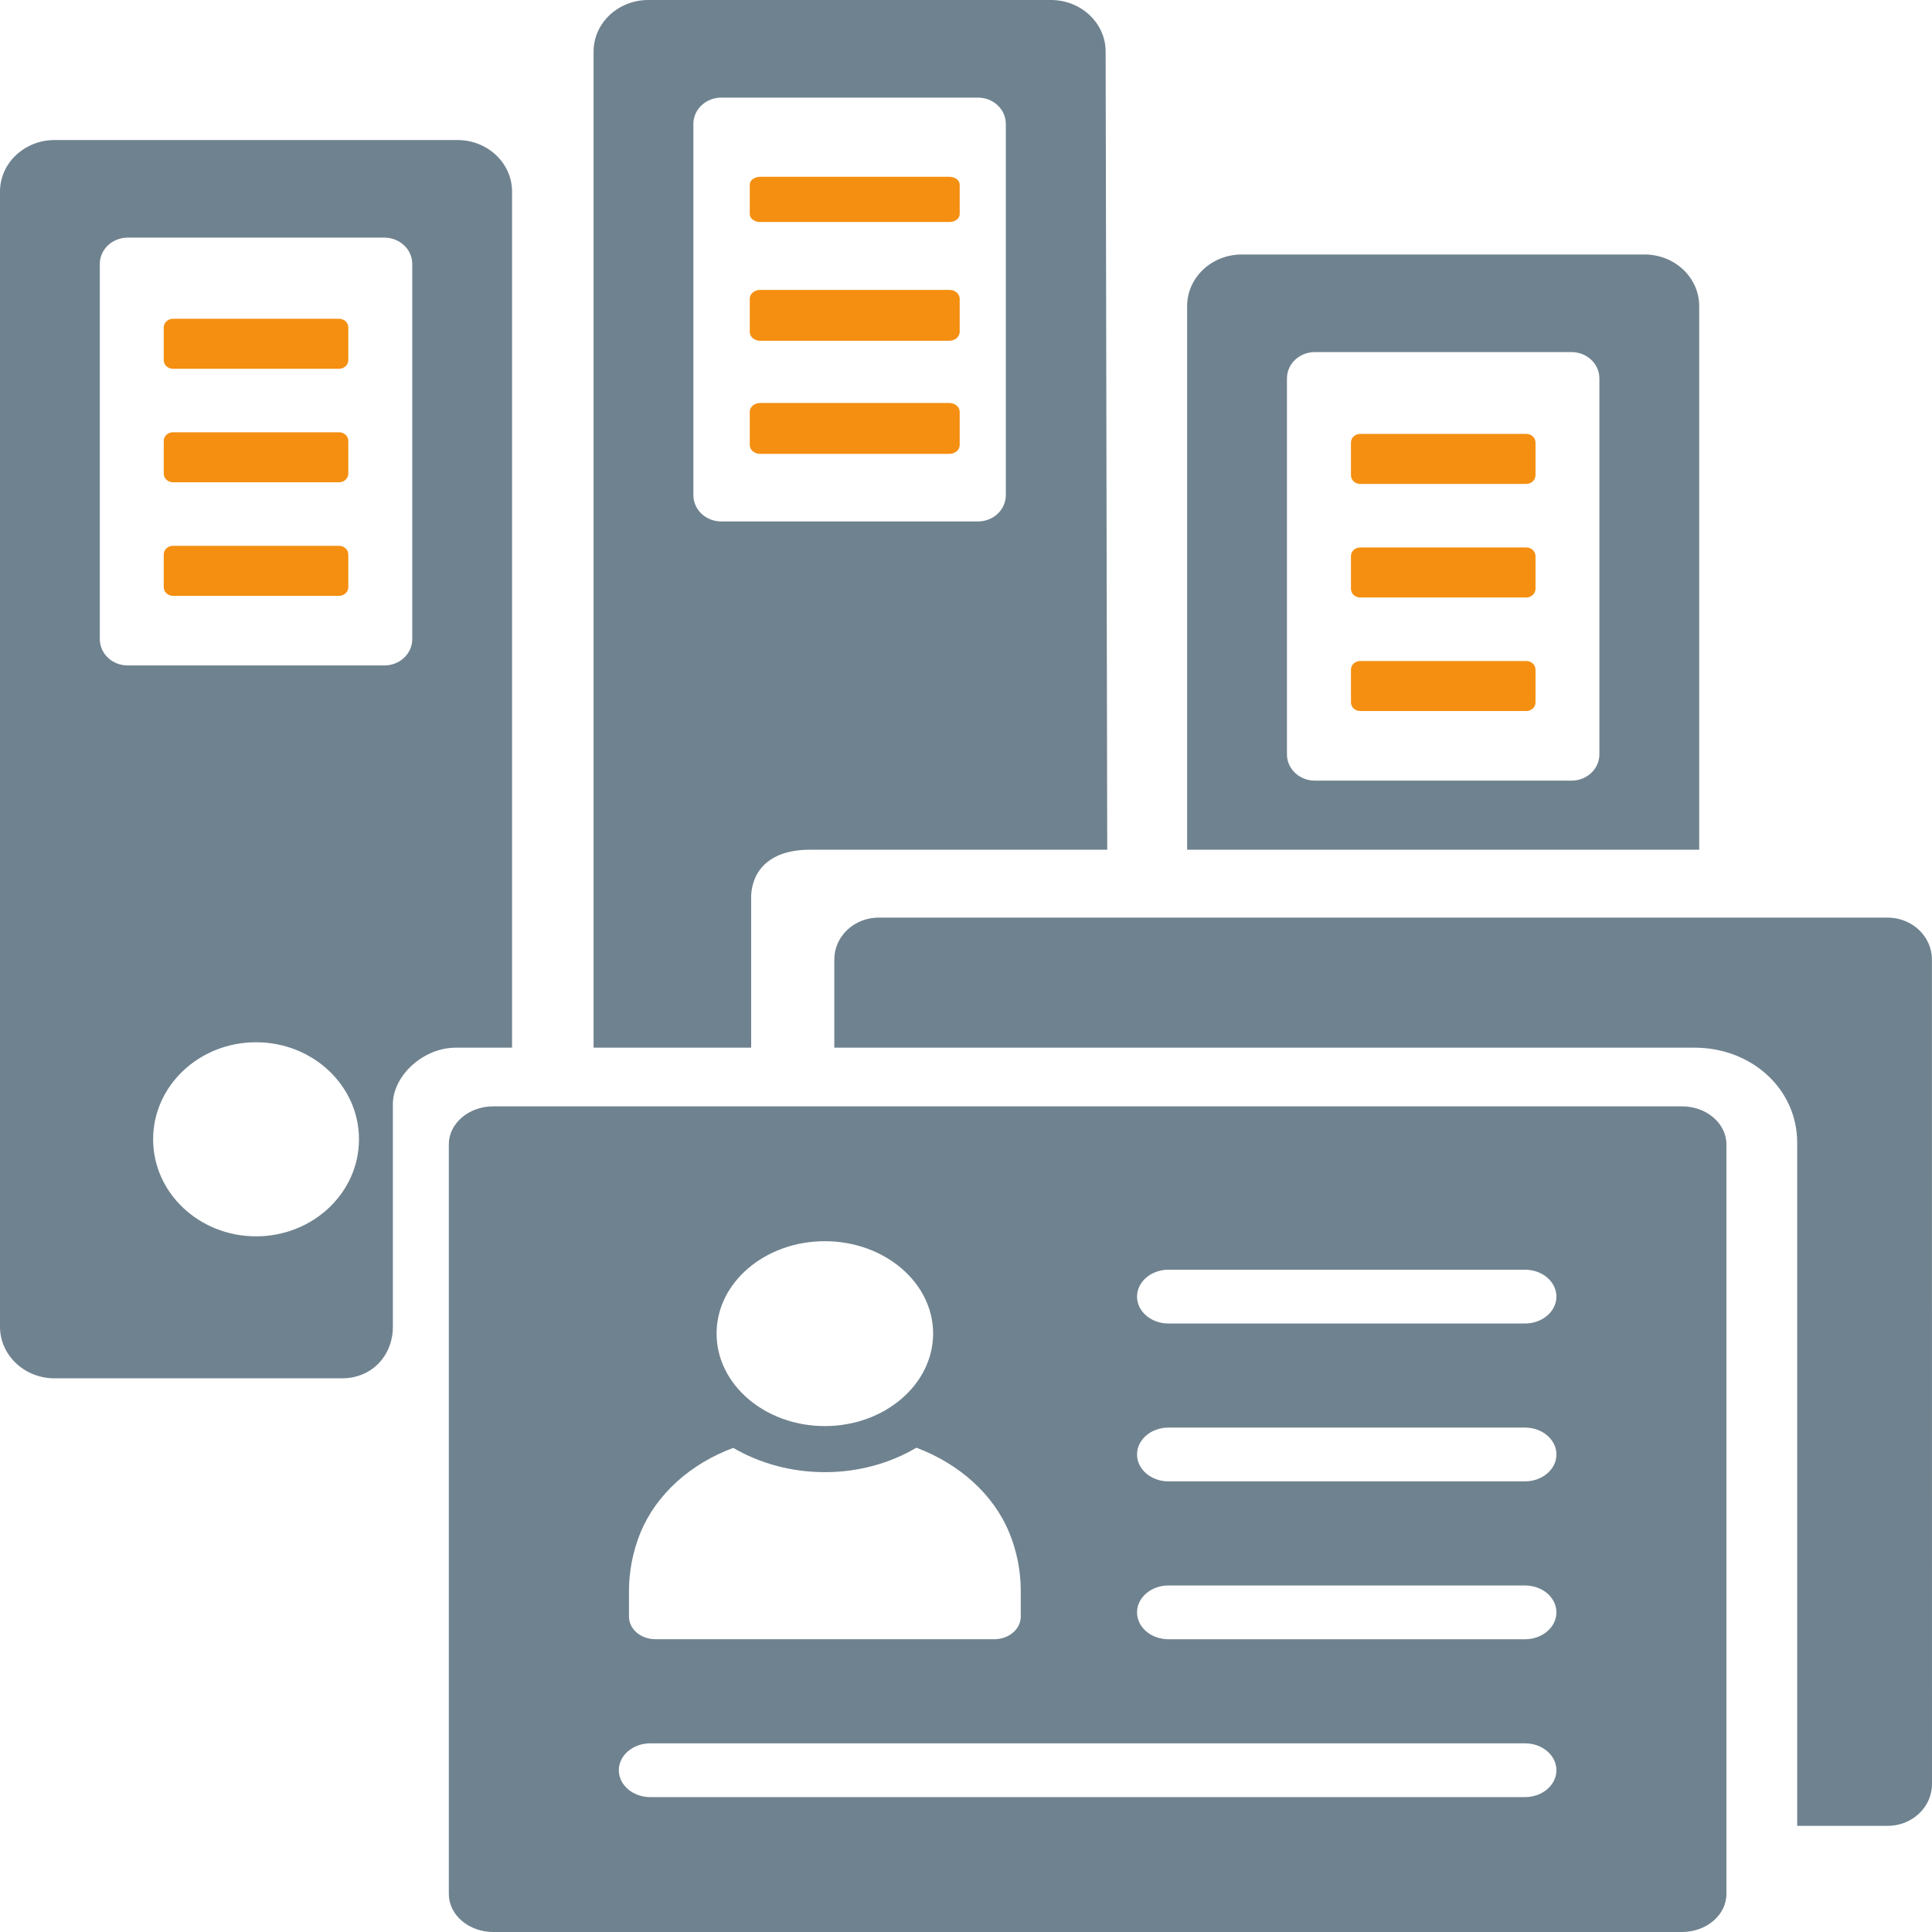 <svg width="300" height="300" viewBox="0 0 300 300" fill="none" xmlns="http://www.w3.org/2000/svg">
<path d="M71.018 21.742H8.494C3.8 21.742 0 25.325 0 29.751V206.019C0 210.445 3.8 214.028 8.494 214.028H53.089C57.783 214.028 61.005 210.445 61.005 206.019V171.463C61.005 167.072 65.662 162.682 70.785 162.682H79.512V29.751C79.512 25.325 75.712 21.742 71.018 21.742ZM39.761 191.978C30.931 191.978 23.778 185.234 23.778 176.909C23.778 168.585 30.931 161.841 39.761 161.841C48.59 161.841 55.743 168.585 55.743 176.909C55.743 185.234 48.59 191.978 39.761 191.978ZM64.014 99.248C64.014 101.504 62.077 103.331 59.683 103.331H19.829C17.435 103.331 15.498 101.504 15.498 99.248V40.982C15.498 38.725 17.435 36.899 19.829 36.899H59.683C62.077 36.899 64.014 38.725 64.014 40.982V99.248Z" fill="#6F828F"/>
<path d="M26.852 49.499H52.66C53.452 49.499 54.085 50.105 54.085 50.843V55.919C54.085 56.656 53.443 57.262 52.66 57.262H26.852C26.06 57.262 25.427 56.656 25.427 55.919V50.843C25.427 50.097 26.069 49.499 26.852 49.499Z" fill="#F48F11"/>
<path d="M26.852 67.124H52.66C53.452 67.124 54.085 67.73 54.085 68.468V73.543C54.085 74.281 53.443 74.887 52.66 74.887H26.852C26.06 74.887 25.427 74.281 25.427 73.543V68.468C25.427 67.721 26.069 67.124 26.852 67.124Z" fill="#F48F11"/>
<path d="M26.852 84.756H52.66C53.452 84.756 54.085 85.362 54.085 86.1V91.175C54.085 91.922 53.443 92.519 52.66 92.519H26.852C26.06 92.519 25.427 91.913 25.427 91.175V86.1C25.427 85.353 26.069 84.756 26.852 84.756Z" fill="#F48F11"/>
<path d="M255.357 39.516H192.833C188.139 39.516 184.339 43.098 184.339 47.524V131.947L192.833 131.947L255.357 131.947H263.851V47.524C263.851 43.098 260.051 39.516 255.357 39.516ZM248.353 117.133C248.353 119.39 246.415 121.217 244.022 121.217H204.168C201.774 121.217 199.837 119.39 199.837 117.133V58.755C199.837 56.499 201.774 54.672 204.168 54.672H244.022C246.415 54.672 248.353 56.499 248.353 58.755V117.133Z" fill="#6F828F"/>
<path d="M211.2 67.379H237.009C237.801 67.379 238.434 67.985 238.434 68.722V73.798C238.434 74.536 237.791 75.141 237.009 75.141H211.2C210.409 75.141 209.775 74.536 209.775 73.798V68.722C209.775 67.976 210.418 67.379 211.2 67.379Z" fill="#F48F11"/>
<path d="M211.2 85.011H237.009C237.801 85.011 238.434 85.617 238.434 86.355V91.43C238.434 92.168 237.791 92.774 237.009 92.774H211.2C210.409 92.774 209.775 92.168 209.775 91.43V86.355C209.775 85.608 210.418 85.011 211.2 85.011Z" fill="#F48F11"/>
<path d="M211.2 102.644H237.009C237.801 102.644 238.434 103.25 238.434 103.988V109.063C238.434 109.81 237.791 110.407 237.009 110.407H211.2C210.409 110.407 209.775 109.801 209.775 109.063V103.988C209.775 103.241 210.418 102.644 211.2 102.644Z" fill="#F48F11"/>
<path d="M163.188 0H100.664C95.97 0 92.17 3.583 92.17 8.009V162.682H116.639V138.972C116.889 135.021 119.683 131.947 125.737 131.947H163.188H171.931L171.682 8.009C171.682 3.583 167.873 0 163.188 0ZM156.184 76.889C156.184 79.146 154.246 80.972 151.853 80.972H111.999C109.605 80.972 107.668 79.146 107.668 76.889V19.24C107.668 16.983 109.605 15.156 111.999 15.156H151.853C154.246 15.156 156.184 16.983 156.184 19.24V76.889Z" fill="#6F828F"/>
<path d="M118.044 27.45H147.4C148.301 27.45 149.021 27.998 149.021 28.666V33.259C149.021 33.934 148.29 34.475 147.4 34.475H118.044C117.143 34.475 116.423 33.926 116.423 33.259V28.666C116.423 27.99 117.154 27.45 118.044 27.45Z" fill="#F48F11"/>
<path d="M118.044 45.013H147.4C148.301 45.013 149.021 45.63 149.021 46.38V51.548C149.021 52.299 148.29 52.916 147.4 52.916H118.044C117.143 52.916 116.423 52.299 116.423 51.548V46.38C116.423 45.621 117.154 45.013 118.044 45.013Z" fill="#F48F11"/>
<path d="M118.044 62.575H147.4C148.301 62.575 149.021 63.192 149.021 63.943V69.111C149.021 69.87 148.29 70.478 147.4 70.478H118.044C117.143 70.478 116.423 69.862 116.423 69.111V63.943C116.423 63.183 117.154 62.575 118.044 62.575Z" fill="#F48F11"/>
<path d="M299.988 148.982L300 277.022C300 280.611 296.913 283.52 293.104 283.52H279.067V177.434C279.067 169.08 271.981 162.681 263.115 162.681H129.551V148.982C129.551 145.393 132.638 142.484 136.447 142.484H293.091C296.9 142.484 299.988 145.393 299.988 148.982Z" fill="#6F828F"/>
<path d="M69.693 177.7V294.094C69.693 297.356 72.786 300 76.601 300H261.17C264.985 300 268.077 297.356 268.077 294.094V177.7C268.077 174.438 264.985 171.793 261.17 171.793H76.601C72.786 171.793 69.693 174.438 69.693 177.7ZM128.082 192.732C137.34 192.732 144.895 199.155 144.895 207.071C144.895 214.988 137.34 221.442 128.082 221.442C118.824 221.442 111.27 215.02 111.27 207.071C111.27 199.122 118.824 192.732 128.082 192.732ZM97.668 247.051C97.668 243.945 98.278 240.865 99.472 237.931C101.98 231.944 107.266 227.273 113.865 224.828C117.913 227.204 122.84 228.596 128.082 228.596C133.324 228.596 138.252 227.204 142.299 224.796C148.861 227.279 154.184 231.912 156.692 237.931L156.717 237.985C157.899 240.887 158.502 243.934 158.502 247.003V251.028C158.502 252.969 156.661 254.538 154.398 254.538H101.773C99.504 254.538 97.668 252.969 97.668 251.028V247.046V247.051ZM236.802 279.056H100.974C98.278 279.056 96.091 277.186 96.091 274.88C96.091 272.574 98.278 270.704 100.974 270.704H236.802C239.499 270.704 241.68 272.574 241.68 274.88C241.68 277.186 239.493 279.056 236.802 279.056ZM236.802 254.543H181.437C178.74 254.543 176.559 252.673 176.559 250.367C176.559 248.062 178.747 246.191 181.437 246.191H236.802C239.499 246.191 241.68 248.062 241.68 250.367C241.68 252.673 239.493 254.543 236.802 254.543ZM236.802 230.025H181.437C178.74 230.025 176.559 228.155 176.559 225.849C176.559 223.544 178.747 221.673 181.437 221.673H236.802C239.499 221.673 241.68 223.544 241.68 225.849C241.68 228.155 239.493 230.025 236.802 230.025ZM236.802 205.513H181.437C178.74 205.513 176.559 203.642 176.559 201.337C176.559 199.031 178.747 197.161 181.437 197.161H236.802C239.499 197.161 241.68 199.031 241.68 201.337C241.68 203.642 239.493 205.513 236.802 205.513Z" fill="#6F828F"/>
</svg>
